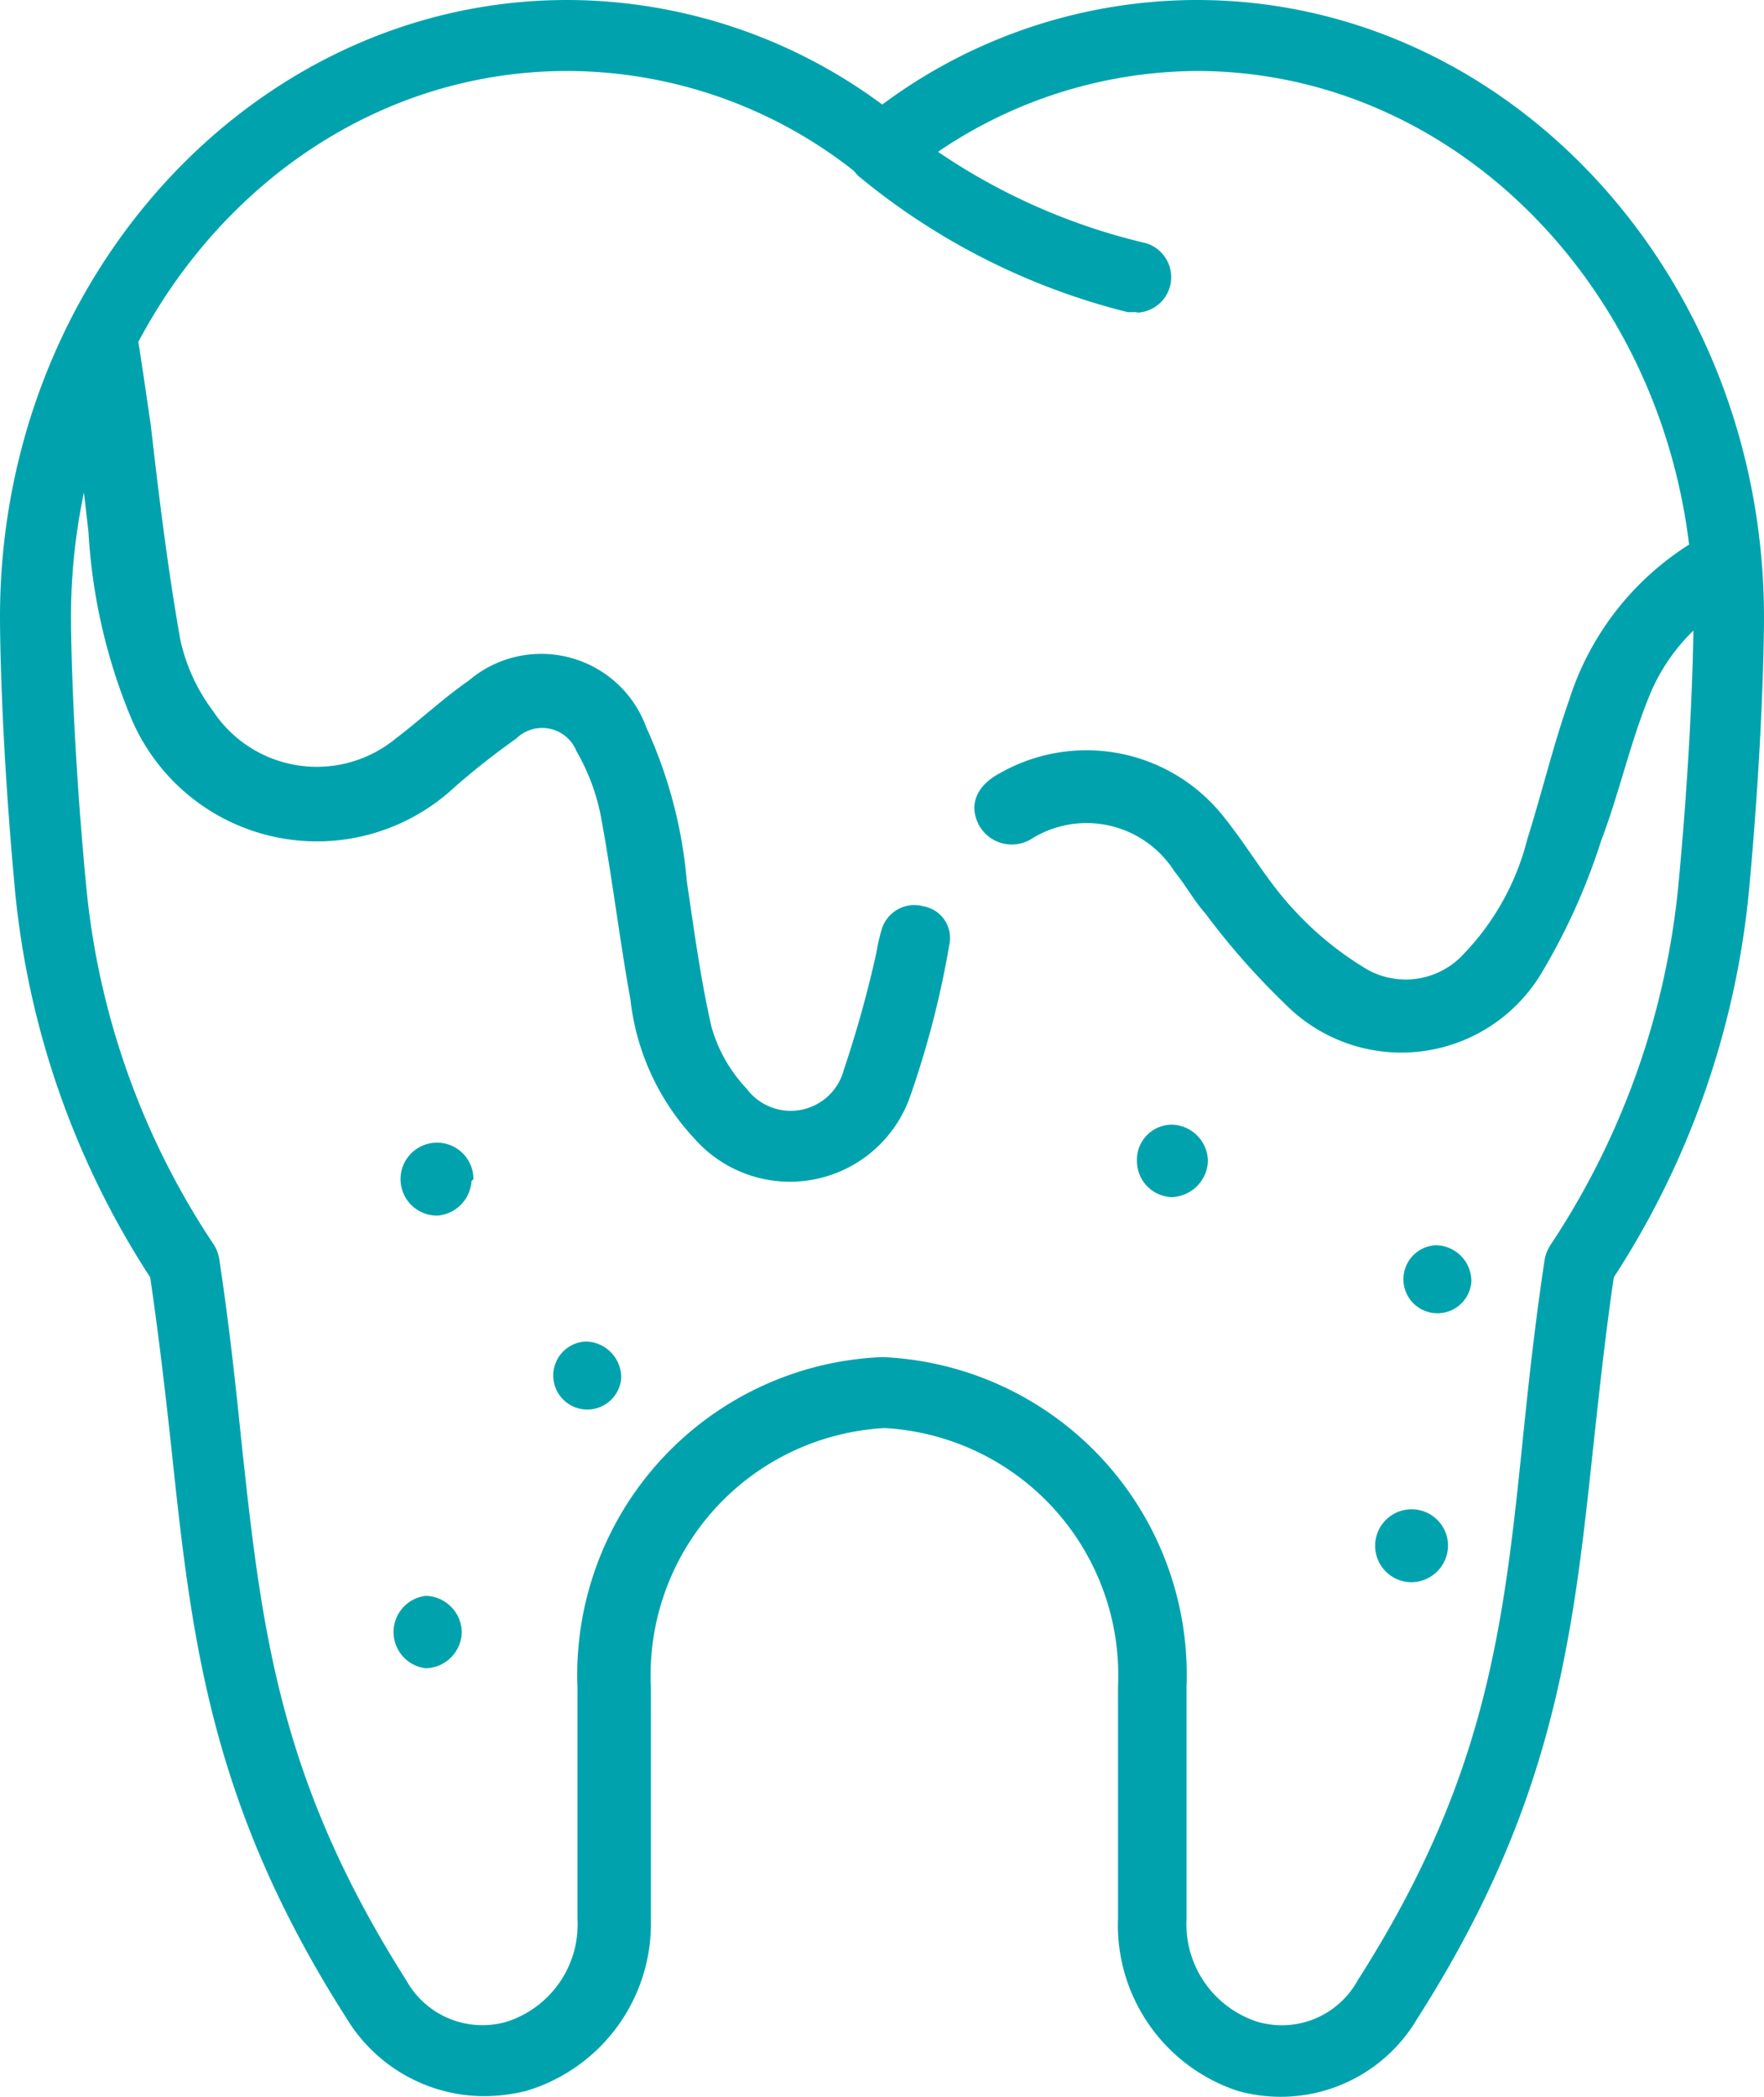 <svg id="zubni-kamen" xmlns="http://www.w3.org/2000/svg" width="36.29" height="43.123" viewBox="0 0 36.29 43.123">
  <path id="Path_13846" data-name="Path 13846" d="M23.39,6.42H23.2a14,14,0,0,1-5.54-2.8.73.73,0,0,1-.05-1,.74.74,0,0,1,1,0A12.78,12.78,0,0,0,23.57,5a.73.73,0,0,1-.18,1.43Z" fill="#00a3ad"/>
  <path id="Path_13847" data-name="Path 13847" d="M9.92,43.11a3.32,3.32,0,0,1-2.79-1.6C4.3,37.08,3.94,33.67,3.52,29.73c-.12-1.1-.25-2.23-.43-3.46A17.68,17.68,0,0,1,.31,18.33C0,15,0,12.79,0,12.69,0,5.7,5.24,0,11.67,0a10.91,10.91,0,0,1,6.48,2.15A10.86,10.86,0,0,1,24.62,0c6.44,0,11.67,5.7,11.67,12.7,0,.09,0,2.28-.31,5.63a17.68,17.68,0,0,1-2.78,7.94c-.18,1.23-.3,2.36-.42,3.46-.42,3.94-.79,7.35-3.62,11.78A3.26,3.26,0,0,1,25.46,43,3.59,3.59,0,0,1,23,39.46V34.69a5.09,5.09,0,0,0-4.8-5.32,5.09,5.09,0,0,0-4.81,5.32v4.77A3.59,3.59,0,0,1,10.83,43a3.57,3.57,0,0,1-.91.11ZM11.67,1.46C6,1.46,1.46,6.5,1.46,12.7c0,0,0,2.22.31,5.49A16,16,0,0,0,4.4,25.6a.79.79,0,0,1,.11.29c.2,1.32.33,2.52.45,3.69.42,3.91.76,7,3.4,11.15a1.79,1.79,0,0,0,2.06.85,2.1,2.1,0,0,0,1.46-2.12V34.69a6.54,6.54,0,0,1,6.27-6.78,6.54,6.54,0,0,1,6.26,6.78v4.77a2.11,2.11,0,0,0,1.46,2.12,1.78,1.78,0,0,0,2.06-.85c2.65-4.15,3-7.24,3.4-11.15.12-1.17.25-2.37.45-3.69a.81.81,0,0,1,.12-.29,16.17,16.17,0,0,0,2.63-7.41c.31-3.28.31-5.47.31-5.49,0-6.2-4.59-11.24-10.22-11.24a9.55,9.55,0,0,0-6,2.17.71.71,0,0,1-.91,0A9.55,9.55,0,0,0,11.67,1.46Z" fill="#00a3ad"/>
  <path id="Path_13848" data-name="Path 13848" d="M35,11.05a5.89,5.89,0,0,0-2.72,3.35c-.33.94-.56,1.91-.86,2.86a5.25,5.25,0,0,1-1.29,2.34,1.62,1.62,0,0,1-2,.34,6.69,6.69,0,0,1-1.54-1.26c-.52-.56-.91-1.25-1.39-1.85a3.6,3.6,0,0,0-4.61-.94c-.5.26-.67.66-.45,1.08a.77.77,0,0,0,1.1.27,2.14,2.14,0,0,1,2.92.68c.23.28.4.6.64.87a15,15,0,0,0,1.62,1.84,3.36,3.36,0,0,0,5.3-.63,13,13,0,0,0,1.22-2.71c.38-1,.59-2,1-3A3.93,3.93,0,0,1,35,12.82,5.85,5.85,0,0,1,35,11.05Z" fill="#00a3ad"/>
  <path id="Path_13849" data-name="Path 13849" d="M19,18.64a.7.7,0,0,0-.86.47,3.72,3.72,0,0,0-.11.48A23.548,23.548,0,0,1,17.36,22a1.13,1.13,0,0,1-2,.39,3.07,3.07,0,0,1-.72-1.26c-.23-1-.36-2-.51-3a9.53,9.53,0,0,0-.83-3.16A2.3,2.3,0,0,0,9.64,14c-.52.36-1,.81-1.5,1.19a2.56,2.56,0,0,1-3.76-.57,3.8,3.8,0,0,1-.67-1.46c-.26-1.47-.44-2.95-.61-4.43-.1-.68-.2-1.39-.32-2.1a4.72,4.72,0,0,1-1.2,2.23l.24,2.08a11.67,11.67,0,0,0,.87,3.81,4.15,4.15,0,0,0,6.66,1.44,15.52,15.52,0,0,1,1.27-1,.76.76,0,0,1,1.24.26,4.34,4.34,0,0,1,.49,1.28c.24,1.27.39,2.56.62,3.83a5,5,0,0,0,1.31,2.85,2.62,2.62,0,0,0,4.44-.85,19.17,19.17,0,0,0,.81-3.13.66.66,0,0,0-.53-.79Z" fill="#00a3ad"/>
  <path id="Path_13850" data-name="Path 13850" d="M9.7,24.29A.76.76,0,0,1,9,25a.75.75,0,1,1,.74-.75Z" fill="#00a3ad"/>
  <path id="Path_13851" data-name="Path 13851" d="M24.85,23.88a.77.77,0,0,1-.74.74.74.74,0,0,1-.72-.75.72.72,0,0,1,.73-.74.76.76,0,0,1,.73.75Z" fill="#00a3ad"/>
  <path id="Path_13852" data-name="Path 13852" d="M29.79,31.79a.76.76,0,0,1-.74.75.75.75,0,1,1,.74-.75Z" fill="#00a3ad"/>
  <path id="Path_13853" data-name="Path 13853" d="M30.27,26.36a.7.7,0,1,1-.74-.75.74.74,0,0,1,.74.75Z" fill="#00a3ad"/>
  <path id="Path_13854" data-name="Path 13854" d="M12.78,28.34a.7.7,0,1,1-.74-.75.74.74,0,0,1,.74.75Z" fill="#00a3ad"/>
  <path id="Path_13855" data-name="Path 13855" d="M9.5,33.57a.76.76,0,0,1-.74.74.75.75,0,0,1,0-1.49.76.76,0,0,1,.74.75Z" fill="#00a3ad"/>
</svg>
